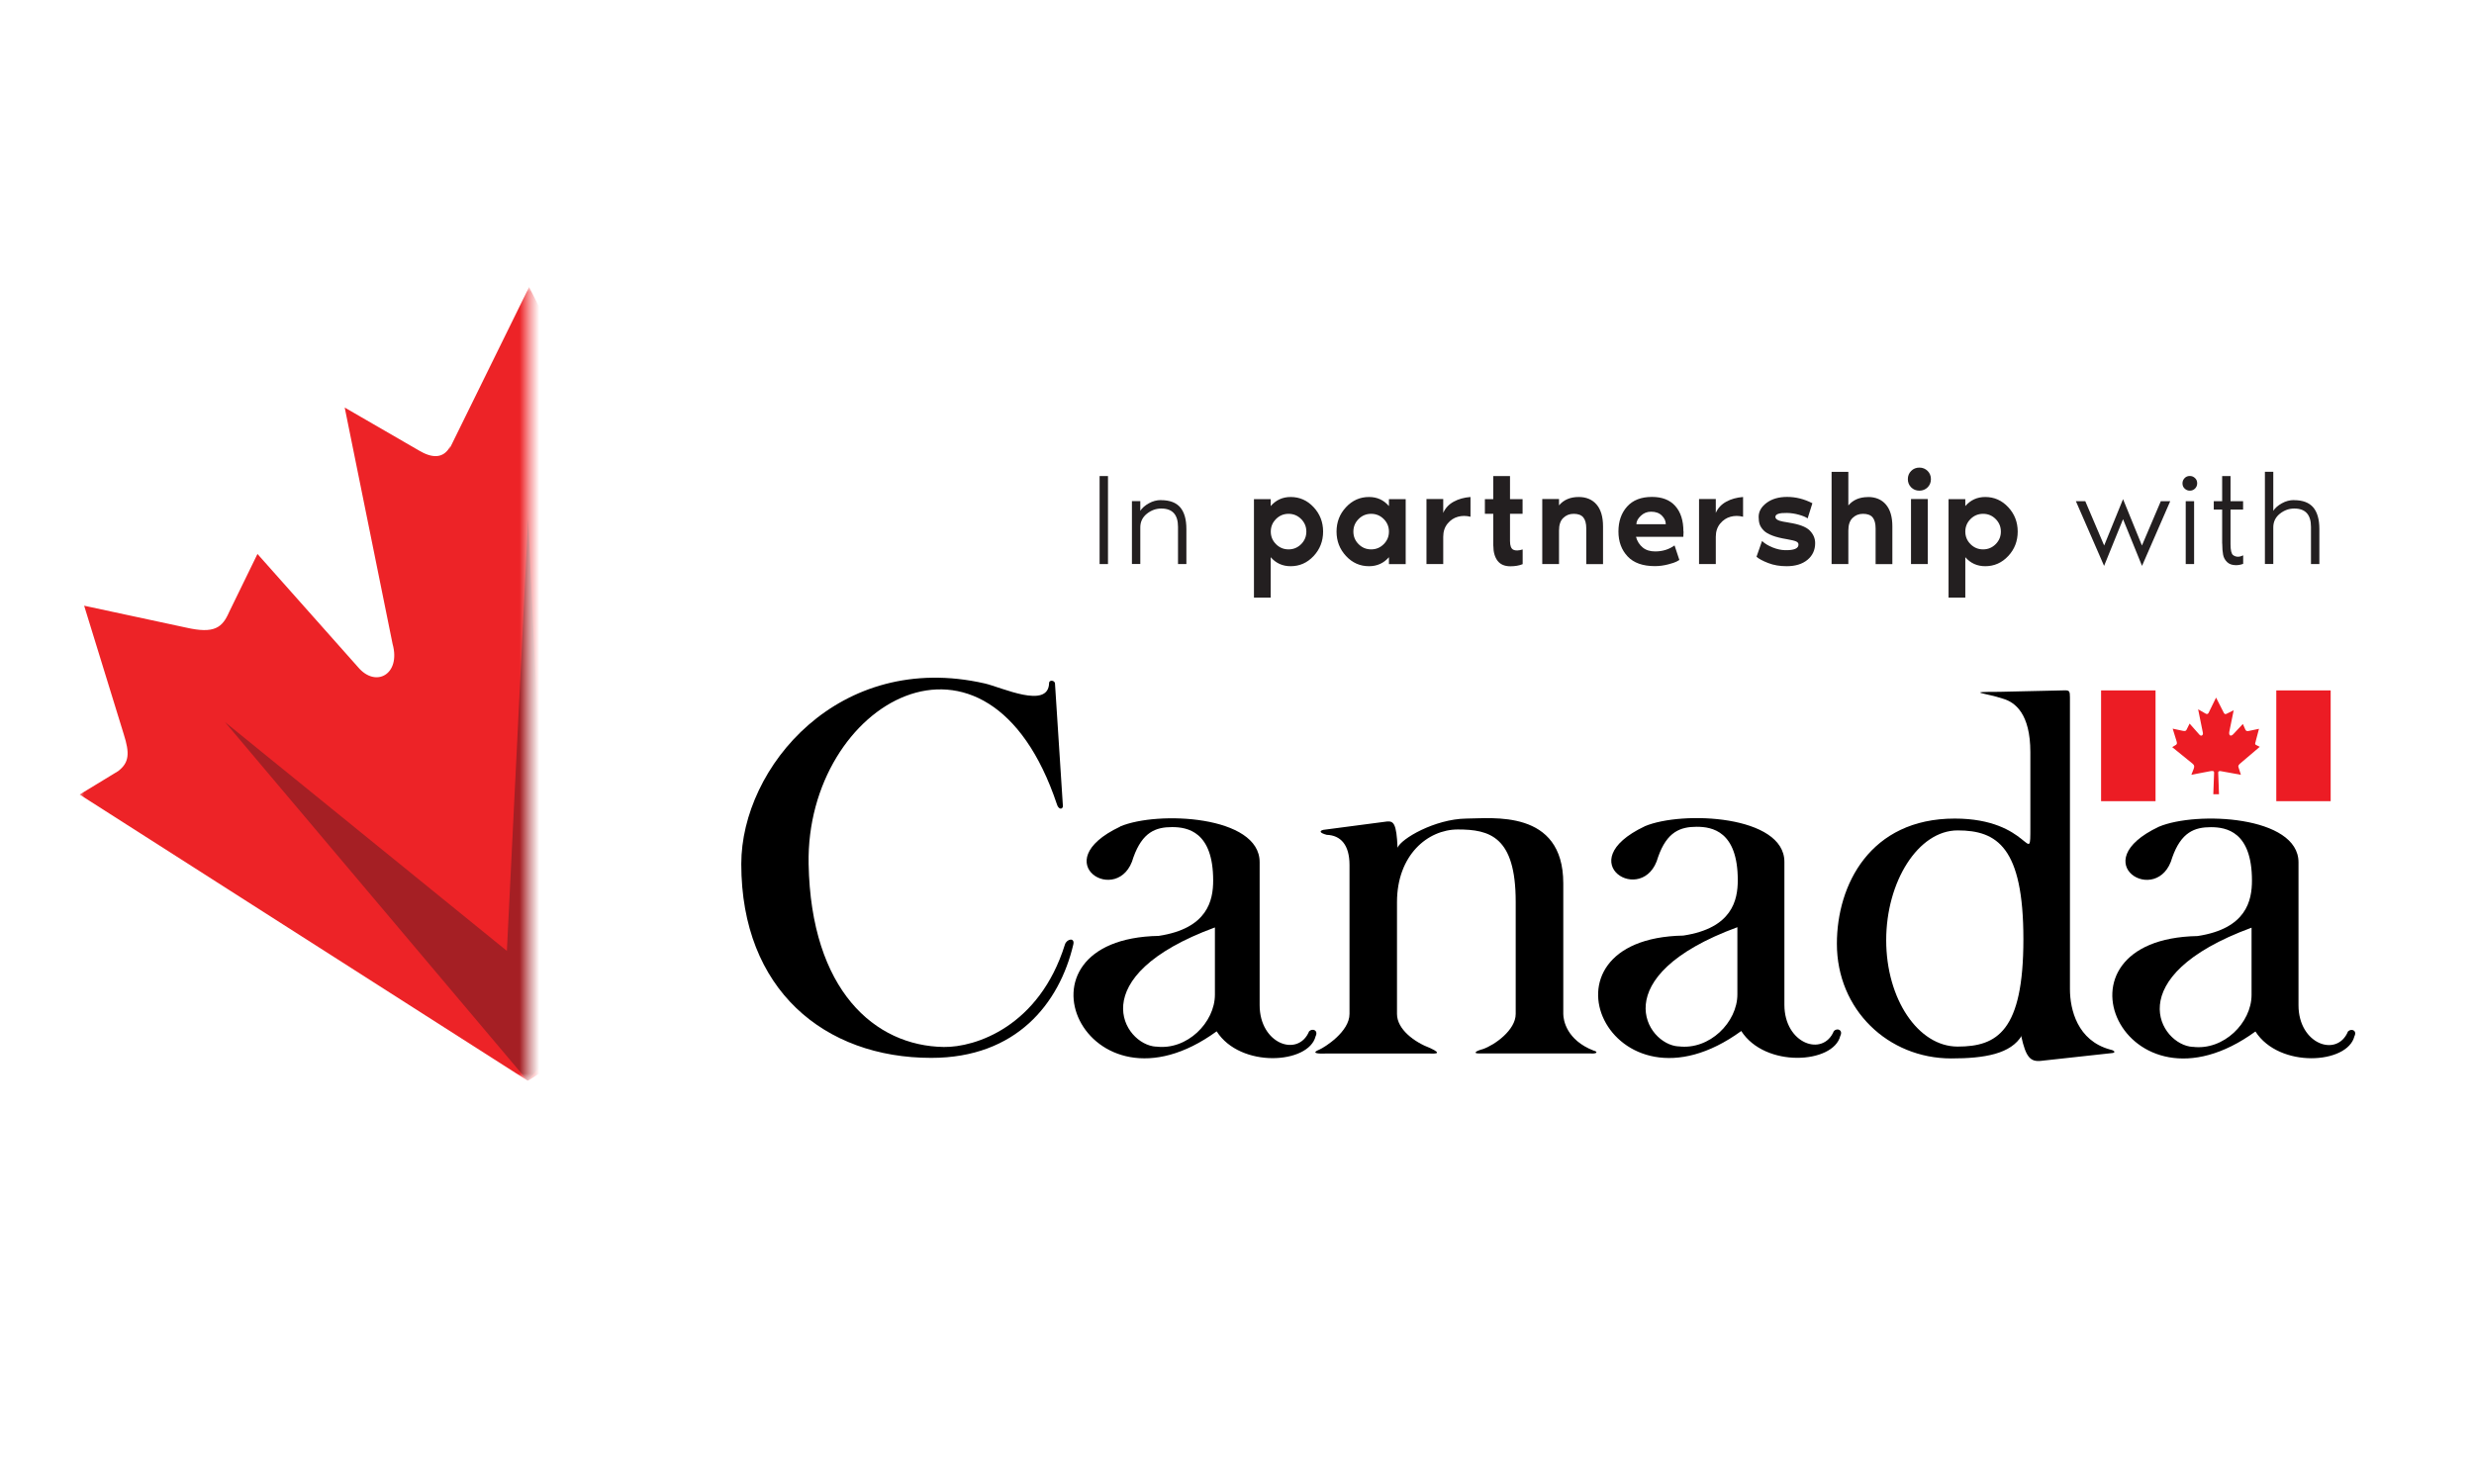<svg width="250" height="150" viewBox="0 0 250 150" fill="none" xmlns="http://www.w3.org/2000/svg">
<rect width="250" height="150" fill="white"/>
<g clip-path="url(#clip0_292_7570)">
<mask id="mask0_292_7570" style="mask-type:luminance" maskUnits="userSpaceOnUse" x="8" y="29" width="46" height="81">
<path d="M53.457 29H8V109.252H53.457V29Z" fill="white"/>
</mask>
<g mask="url(#mask0_292_7570)">
<path d="M53.337 109.252L53.577 109.101L97.62 80.958L98.666 80.071L95.049 78.282C93.196 77.484 94.018 76.086 94.41 74.425L94.498 74.161L97.852 61.376L87.733 63.508C86.024 63.843 84.675 64.091 83.844 62.294L81.249 56.368L71.45 66.814C68.846 69.745 66.331 68.491 67.265 64.155L71.745 42.137L64.893 45.539C63.264 46.314 62.473 46.458 61.531 44.788L53.465 29.016L45.415 45.388L45.527 45.06C44.808 46.466 43.57 46.266 42.356 45.547L34.833 41.195L39.673 65.097C40.519 68.148 37.98 69.569 36.183 67.437L26.017 55.993L23.166 61.839C22.471 63.436 21.68 64.091 18.805 63.436L8.503 61.224L12.504 74.209C13.119 76.142 13.063 77.076 11.945 77.939L8.048 80.311L53.337 109.244V109.252Z" fill="#ED2327"/>
<path d="M83.94 72.98L55.438 96.131L53.369 52.463L51.221 96.115L22.727 72.98L53.321 109.244L83.94 72.98Z" fill="#A51F24"/>
</g>
<path d="M107.411 81.533L106.604 69.034C106.5 68.731 106.013 68.731 106.013 69.034C105.957 71.734 101.198 69.466 99.512 69.082C84.81 65.728 74.907 77.532 74.907 87.331C74.907 100.028 83.309 106.928 94.106 106.928C102.699 106.928 107.051 101.426 108.457 95.476C108.641 94.734 107.794 94.885 107.61 95.476C105.015 103.774 98.554 105.874 95.368 105.826C88.412 105.723 81.951 100.124 81.711 87.323C81.416 71.023 99.816 60.353 106.812 81.325C106.955 81.772 107.307 81.876 107.411 81.525V81.533Z" fill="black"/>
<path d="M113.193 83.537C116.986 81.932 127.288 82.435 127.288 87.139V101.594C127.288 105.547 131.186 106.897 132.288 104.245C132.639 103.894 133.238 104.149 132.942 104.748C132.248 107.551 125.34 107.999 122.944 104.245C109.695 113.892 101.238 94.893 117.09 94.598C122.041 93.847 122.592 90.996 122.592 89C122.592 84.048 119.989 83.601 118.44 83.601C116.787 83.601 115.445 84.104 114.534 86.652C113.137 91.755 105.486 87.203 113.193 83.553V83.537ZM116.819 105.786C119.965 106.186 122.768 103.335 122.768 100.54V93.743C109.312 98.695 113.512 105.595 116.819 105.794V105.786Z" fill="black"/>
<path d="M140.162 83.034L133.717 83.881C133.318 83.984 133.318 84.184 134.069 84.384C135.466 84.432 136.369 85.382 136.369 87.434V102.488C136.369 104.293 133.845 105.866 133.326 106.09C132.128 106.585 133.925 106.489 133.925 106.489H144.474C144.826 106.489 145.92 106.585 144.522 105.938C142.925 105.339 141.168 104.038 141.168 102.488V91.188C141.168 86.436 144.267 83.841 147.318 83.841C150.52 83.841 153.163 84.543 153.163 91.14V102.488C153.163 104.133 151.015 105.635 149.865 106.034C149.114 106.234 148.811 106.481 149.466 106.481H160.718C161.317 106.537 161.573 106.33 161.022 106.186C158.322 105.132 157.971 103.135 157.971 102.488V89.287C157.971 81.74 150.72 82.739 148.172 82.739C144.97 82.787 141.576 84.783 141.224 85.686C141.12 83.234 140.825 82.986 140.17 83.034H140.162Z" fill="black"/>
<path d="M204.323 104.636C203.221 106.537 200.529 106.984 197.167 106.984C190.818 106.984 185.619 102.081 185.619 95.389C185.619 89.439 188.973 82.739 197.526 82.739C205.225 82.739 205.169 87.89 205.169 83.585V76.03C205.169 72.133 203.62 70.983 202.43 70.632C200.673 70.033 198.421 69.929 202.023 69.929L208.723 69.777C209.098 69.793 209.17 69.873 209.17 70.48V99.981C209.17 102.033 209.921 105.18 213.219 106.082C213.515 106.13 213.874 106.33 213.515 106.433L206.215 107.232C205.161 107.336 204.714 106.833 204.259 104.78M197.822 105.786C201.807 105.786 204.466 104.237 204.466 94.933C204.466 85.629 201.799 83.936 197.822 83.936C193.845 83.936 190.602 89.096 190.602 95.037C190.602 100.979 193.837 105.786 197.822 105.786Z" fill="black"/>
<path d="M166.212 83.513C170.013 81.916 180.315 82.411 180.315 87.115V101.562C180.315 105.515 184.221 106.865 185.315 104.213C185.666 103.862 186.265 104.117 185.962 104.716C185.259 107.519 178.367 107.967 175.955 104.213C162.706 113.86 154.257 94.862 170.101 94.566C175.053 93.815 175.604 90.964 175.604 88.968C175.604 84.016 173.008 83.569 171.451 83.569C169.798 83.569 168.448 84.072 167.554 86.62C166.156 91.723 158.505 87.171 166.204 83.521L166.212 83.513ZM169.614 105.763C172.761 106.162 175.564 103.311 175.564 100.516V93.719C162.115 98.671 166.316 105.571 169.614 105.77V105.763Z" fill="black"/>
<path d="M218.162 83.561C221.964 81.964 232.266 82.459 232.266 87.163V101.61C232.266 105.563 236.171 106.913 237.265 104.261C237.616 103.91 238.215 104.157 237.912 104.756C237.209 107.559 230.317 108.007 227.913 104.261C214.664 113.908 206.215 94.909 222.067 94.614C227.011 93.863 227.562 91.012 227.562 89.008C227.562 84.056 224.966 83.609 223.409 83.609C221.764 83.609 220.414 84.112 219.512 86.66C218.114 91.755 210.464 87.211 218.162 83.561ZM221.572 105.81C224.719 106.21 227.522 103.359 227.522 100.564V93.767C214.065 98.719 218.266 105.619 221.572 105.818V105.81Z" fill="black"/>
<path d="M217.819 69.785H212.316V80.982H217.819V69.785Z" fill="#EC1C24"/>
<path d="M235.516 69.785H230.021V80.982H235.516V69.785Z" fill="#EC1C24"/>
<path d="M223.154 72.109L223.936 70.512L224.719 72.053C224.815 72.213 224.887 72.205 225.046 72.125L225.717 71.79L225.278 73.938C225.19 74.361 225.43 74.481 225.685 74.201L226.643 73.179L226.899 73.754C226.979 73.93 227.115 73.906 227.282 73.874L228.273 73.666L227.945 74.912V74.936C227.897 75.096 227.817 75.232 228.001 75.311L228.353 75.487L226.324 77.212C226.116 77.428 226.18 77.492 226.26 77.731L226.444 78.314L224.551 77.971C224.32 77.915 224.152 77.915 224.152 78.099L224.232 80.279H223.657L223.737 78.107C223.737 77.891 223.577 77.899 223.193 77.979L221.437 78.314L221.668 77.731C221.748 77.508 221.764 77.364 221.588 77.212L219.504 75.519L219.887 75.287C219.999 75.2 219.999 75.112 219.943 74.92L219.552 73.65L220.558 73.866C220.838 73.93 220.917 73.866 220.981 73.706L221.261 73.139L222.251 74.257C222.427 74.465 222.674 74.329 222.595 74.026L222.123 71.694L222.858 72.117C222.978 72.189 223.098 72.205 223.17 72.069" fill="#EC1C24"/>
<path d="M111.963 57.015H111.116V48.119H111.963V57.015Z" fill="#231F20"/>
<path d="M117.314 50.554C118.208 50.554 118.855 50.802 119.27 51.289C119.678 51.776 119.885 52.503 119.885 53.469V57.015H119.039V53.254C119.039 52.016 118.472 51.401 117.346 51.401C116.819 51.401 116.331 51.577 115.892 51.928C115.453 52.279 115.229 52.743 115.229 53.302V57.007H114.383V50.65H115.229V51.633C115.405 51.353 115.693 51.098 116.092 50.874C116.491 50.65 116.898 50.547 117.322 50.547L117.314 50.554Z" fill="#231F20"/>
<path d="M130.418 50.235C131.329 50.235 132.104 50.578 132.742 51.265C133.381 51.952 133.701 52.775 133.701 53.733C133.701 54.691 133.381 55.522 132.742 56.201C132.104 56.888 131.329 57.231 130.418 57.231C129.604 57.231 128.933 56.927 128.406 56.321V60.409H126.713V50.451H128.406V51.153C128.933 50.547 129.604 50.235 130.418 50.235ZM128.941 55.003C129.292 55.354 129.716 55.53 130.211 55.53C130.706 55.53 131.129 55.354 131.481 55.003C131.832 54.651 132.008 54.228 132.008 53.733C132.008 53.238 131.832 52.815 131.481 52.463C131.129 52.112 130.706 51.936 130.211 51.936C129.716 51.936 129.292 52.112 128.941 52.463C128.59 52.815 128.414 53.238 128.414 53.733C128.414 54.228 128.59 54.651 128.941 55.003Z" fill="#231F20"/>
<path d="M140.353 50.451H142.046V57.023H140.353V56.321C139.826 56.927 139.155 57.231 138.341 57.231C137.43 57.231 136.656 56.888 136.017 56.201C135.378 55.514 135.059 54.691 135.059 53.733C135.059 52.775 135.378 51.944 136.017 51.265C136.656 50.578 137.43 50.235 138.341 50.235C139.155 50.235 139.826 50.538 140.353 51.153V50.451ZM137.287 55.003C137.638 55.354 138.061 55.53 138.557 55.53C139.052 55.53 139.475 55.354 139.826 55.003C140.178 54.651 140.353 54.228 140.353 53.733C140.353 53.238 140.178 52.815 139.826 52.463C139.475 52.112 139.052 51.936 138.557 51.936C138.061 51.936 137.638 52.112 137.287 52.463C136.935 52.815 136.76 53.238 136.76 53.733C136.76 54.228 136.935 54.651 137.287 55.003Z" fill="#231F20"/>
<path d="M145.84 51.84C146.055 51.353 146.407 50.978 146.902 50.706C147.397 50.435 147.964 50.283 148.595 50.235V52.232C148.156 52.12 147.732 52.12 147.325 52.232C146.918 52.343 146.566 52.575 146.279 52.926C145.991 53.278 145.84 53.717 145.84 54.26V57.015H144.146V50.443H145.84V51.832V51.84Z" fill="#231F20"/>
<path d="M150.895 55.154V51.936H150.049V50.451H150.895V48.119H152.588V50.451H153.858V51.936H152.588V54.691C152.588 55.163 152.7 55.45 152.916 55.562C153.131 55.674 153.451 55.666 153.866 55.538V57.023C153.515 57.167 153.1 57.239 152.62 57.239C152.037 57.239 151.606 57.047 151.327 56.68C151.047 56.304 150.903 55.801 150.903 55.163L150.895 55.154Z" fill="#231F20"/>
<path d="M159.528 50.235C160.295 50.235 160.902 50.491 161.333 50.994C161.764 51.497 161.988 52.232 161.988 53.206V57.023H160.295V53.422C160.295 52.91 160.191 52.535 159.991 52.295C159.792 52.056 159.464 51.936 159.025 51.936C158.586 51.936 158.25 52.08 157.963 52.359C157.675 52.639 157.54 53.062 157.54 53.629V57.015H155.847V50.443H157.54V51.082C158.019 50.515 158.682 50.235 159.528 50.235Z" fill="#231F20"/>
<path d="M170.125 53.733C170.125 53.853 170.117 54.036 170.102 54.26H165.318C165.438 54.707 165.669 55.067 165.997 55.338C166.324 55.61 166.747 55.737 167.258 55.737C167.993 55.737 168.648 55.538 169.215 55.13L169.702 56.6C169.63 56.648 169.535 56.704 169.407 56.768C169.279 56.84 168.999 56.935 168.568 57.047C168.137 57.159 167.69 57.223 167.227 57.223C166.005 57.223 165.086 56.895 164.471 56.241C163.856 55.586 163.545 54.747 163.545 53.725C163.545 52.703 163.832 51.864 164.415 51.209C164.998 50.554 165.837 50.227 166.931 50.227C167.953 50.227 168.744 50.531 169.287 51.145C169.838 51.76 170.11 52.615 170.11 53.717L170.125 53.733ZM165.358 52.99H168.329C168.329 52.671 168.201 52.383 167.937 52.12C167.674 51.856 167.314 51.721 166.843 51.721C166.444 51.721 166.1 51.856 165.805 52.136C165.51 52.415 165.358 52.695 165.358 52.99Z" fill="#231F20"/>
<path d="M173.383 51.84C173.599 51.353 173.95 50.978 174.446 50.706C174.941 50.435 175.508 50.283 176.139 50.235V52.232C175.699 52.12 175.276 52.12 174.869 52.232C174.462 52.343 174.11 52.575 173.823 52.926C173.535 53.278 173.383 53.717 173.383 54.26V57.015H171.69V50.443H173.383V51.832V51.84Z" fill="#231F20"/>
<path d="M180.787 52.831C181.802 52.99 182.496 53.246 182.864 53.613C183.231 53.98 183.423 54.404 183.423 54.899C183.423 55.586 183.167 56.153 182.648 56.584C182.129 57.015 181.426 57.231 180.54 57.231C179.853 57.231 179.23 57.127 178.679 56.911C178.128 56.696 177.729 56.488 177.497 56.273L178.056 54.683C178.336 54.947 178.695 55.163 179.134 55.338C179.573 55.514 179.989 55.602 180.388 55.61C181.29 55.626 181.738 55.442 181.738 55.043C181.738 54.899 181.658 54.795 181.49 54.723C181.33 54.651 181.019 54.58 180.572 54.5C179.981 54.404 179.486 54.284 179.094 54.132C178.703 53.98 178.407 53.813 178.216 53.613C178.024 53.413 177.888 53.206 177.817 52.998C177.745 52.783 177.713 52.535 177.713 52.248C177.713 51.697 177.984 51.225 178.519 50.826C179.054 50.427 179.749 50.227 180.588 50.227C181.474 50.227 182.321 50.443 183.143 50.866L182.664 52.399C182.48 52.264 182.185 52.144 181.794 52.032C181.394 51.92 180.995 51.856 180.588 51.848C179.805 51.832 179.406 51.96 179.406 52.248C179.406 52.471 179.669 52.631 180.196 52.727C180.276 52.743 180.404 52.767 180.58 52.791L180.795 52.831H180.787Z" fill="#231F20"/>
<path d="M188.766 50.235C189.532 50.235 190.139 50.491 190.57 50.994C191.002 51.497 191.225 52.232 191.225 53.206V57.023H189.532V53.422C189.532 52.91 189.428 52.535 189.229 52.295C189.029 52.056 188.702 51.936 188.262 51.936C187.823 51.936 187.488 52.08 187.2 52.359C186.913 52.639 186.777 53.062 186.777 53.629V57.015H185.084V47.696H186.777V51.09C187.256 50.523 187.919 50.243 188.766 50.243V50.235Z" fill="#231F20"/>
<path d="M194.787 49.261C194.563 49.484 194.283 49.596 193.956 49.596C193.629 49.596 193.349 49.484 193.125 49.261C192.902 49.037 192.79 48.758 192.79 48.43C192.79 48.103 192.902 47.823 193.125 47.6C193.349 47.376 193.629 47.264 193.956 47.264C194.283 47.264 194.555 47.376 194.787 47.6C195.01 47.823 195.122 48.103 195.122 48.43C195.122 48.758 195.01 49.037 194.787 49.261ZM193.109 57.015V50.443H194.803V57.015H193.109Z" fill="#231F20"/>
<path d="M200.609 50.235C201.519 50.235 202.294 50.578 202.933 51.265C203.572 51.952 203.891 52.775 203.891 53.733C203.891 54.691 203.572 55.522 202.933 56.201C202.294 56.888 201.519 57.231 200.609 57.231C199.794 57.231 199.123 56.927 198.596 56.321V60.409H196.903V50.451H198.596V51.153C199.123 50.547 199.794 50.235 200.609 50.235ZM199.123 55.003C199.475 55.354 199.898 55.53 200.393 55.53C200.888 55.53 201.312 55.354 201.663 55.003C202.014 54.651 202.19 54.228 202.19 53.733C202.19 53.238 202.014 52.815 201.663 52.463C201.312 52.112 200.888 51.936 200.393 51.936C199.898 51.936 199.475 52.112 199.123 52.463C198.772 52.815 198.596 53.238 198.596 53.733C198.596 54.228 198.772 54.651 199.123 55.003Z" fill="#231F20"/>
<path d="M218.354 50.658H219.304L216.453 57.199L214.536 52.479L212.62 57.199L209.769 50.658H210.719L212.628 55.139L214.536 50.451L216.445 55.139L218.354 50.658Z" fill="#231F20"/>
<path d="M221.812 49.38C221.668 49.524 221.492 49.596 221.285 49.596C221.077 49.596 220.909 49.524 220.758 49.38C220.606 49.237 220.542 49.061 220.542 48.853C220.542 48.646 220.614 48.478 220.758 48.326C220.901 48.175 221.077 48.111 221.285 48.111C221.492 48.111 221.66 48.183 221.812 48.326C221.964 48.47 222.027 48.646 222.027 48.853C222.027 49.061 221.956 49.229 221.812 49.38ZM220.869 57.015V50.658H221.716V57.015H220.869Z" fill="#231F20"/>
<path d="M224.551 54.939V51.505H223.704V50.658H224.551V48.119H225.397V50.658H226.667V51.505H225.397V55.003C225.397 55.61 225.485 55.977 225.653 56.105C225.94 56.32 226.284 56.328 226.675 56.129V56.991C226.443 57.079 226.204 57.127 225.948 57.127C225.565 57.127 225.269 57.023 225.054 56.816C224.838 56.608 224.702 56.36 224.646 56.065C224.591 55.769 224.559 55.402 224.559 54.939H224.551Z" fill="#231F20"/>
<path d="M231.802 50.554C232.696 50.554 233.343 50.802 233.759 51.289C234.166 51.776 234.374 52.503 234.374 53.469V57.015H233.527V53.254C233.527 52.016 232.96 51.401 231.834 51.401C231.307 51.401 230.82 51.577 230.38 51.928C229.941 52.279 229.718 52.743 229.718 53.302V57.007H228.871V47.688H229.718V51.633C229.893 51.353 230.181 51.098 230.58 50.874C230.979 50.65 231.387 50.547 231.81 50.547L231.802 50.554Z" fill="#231F20"/>
</g>
<defs>
<clipPath id="clip0_292_7570">
<rect width="230" height="80.252" fill="white" transform="translate(8 29)"/>
</clipPath>
</defs>
</svg>
